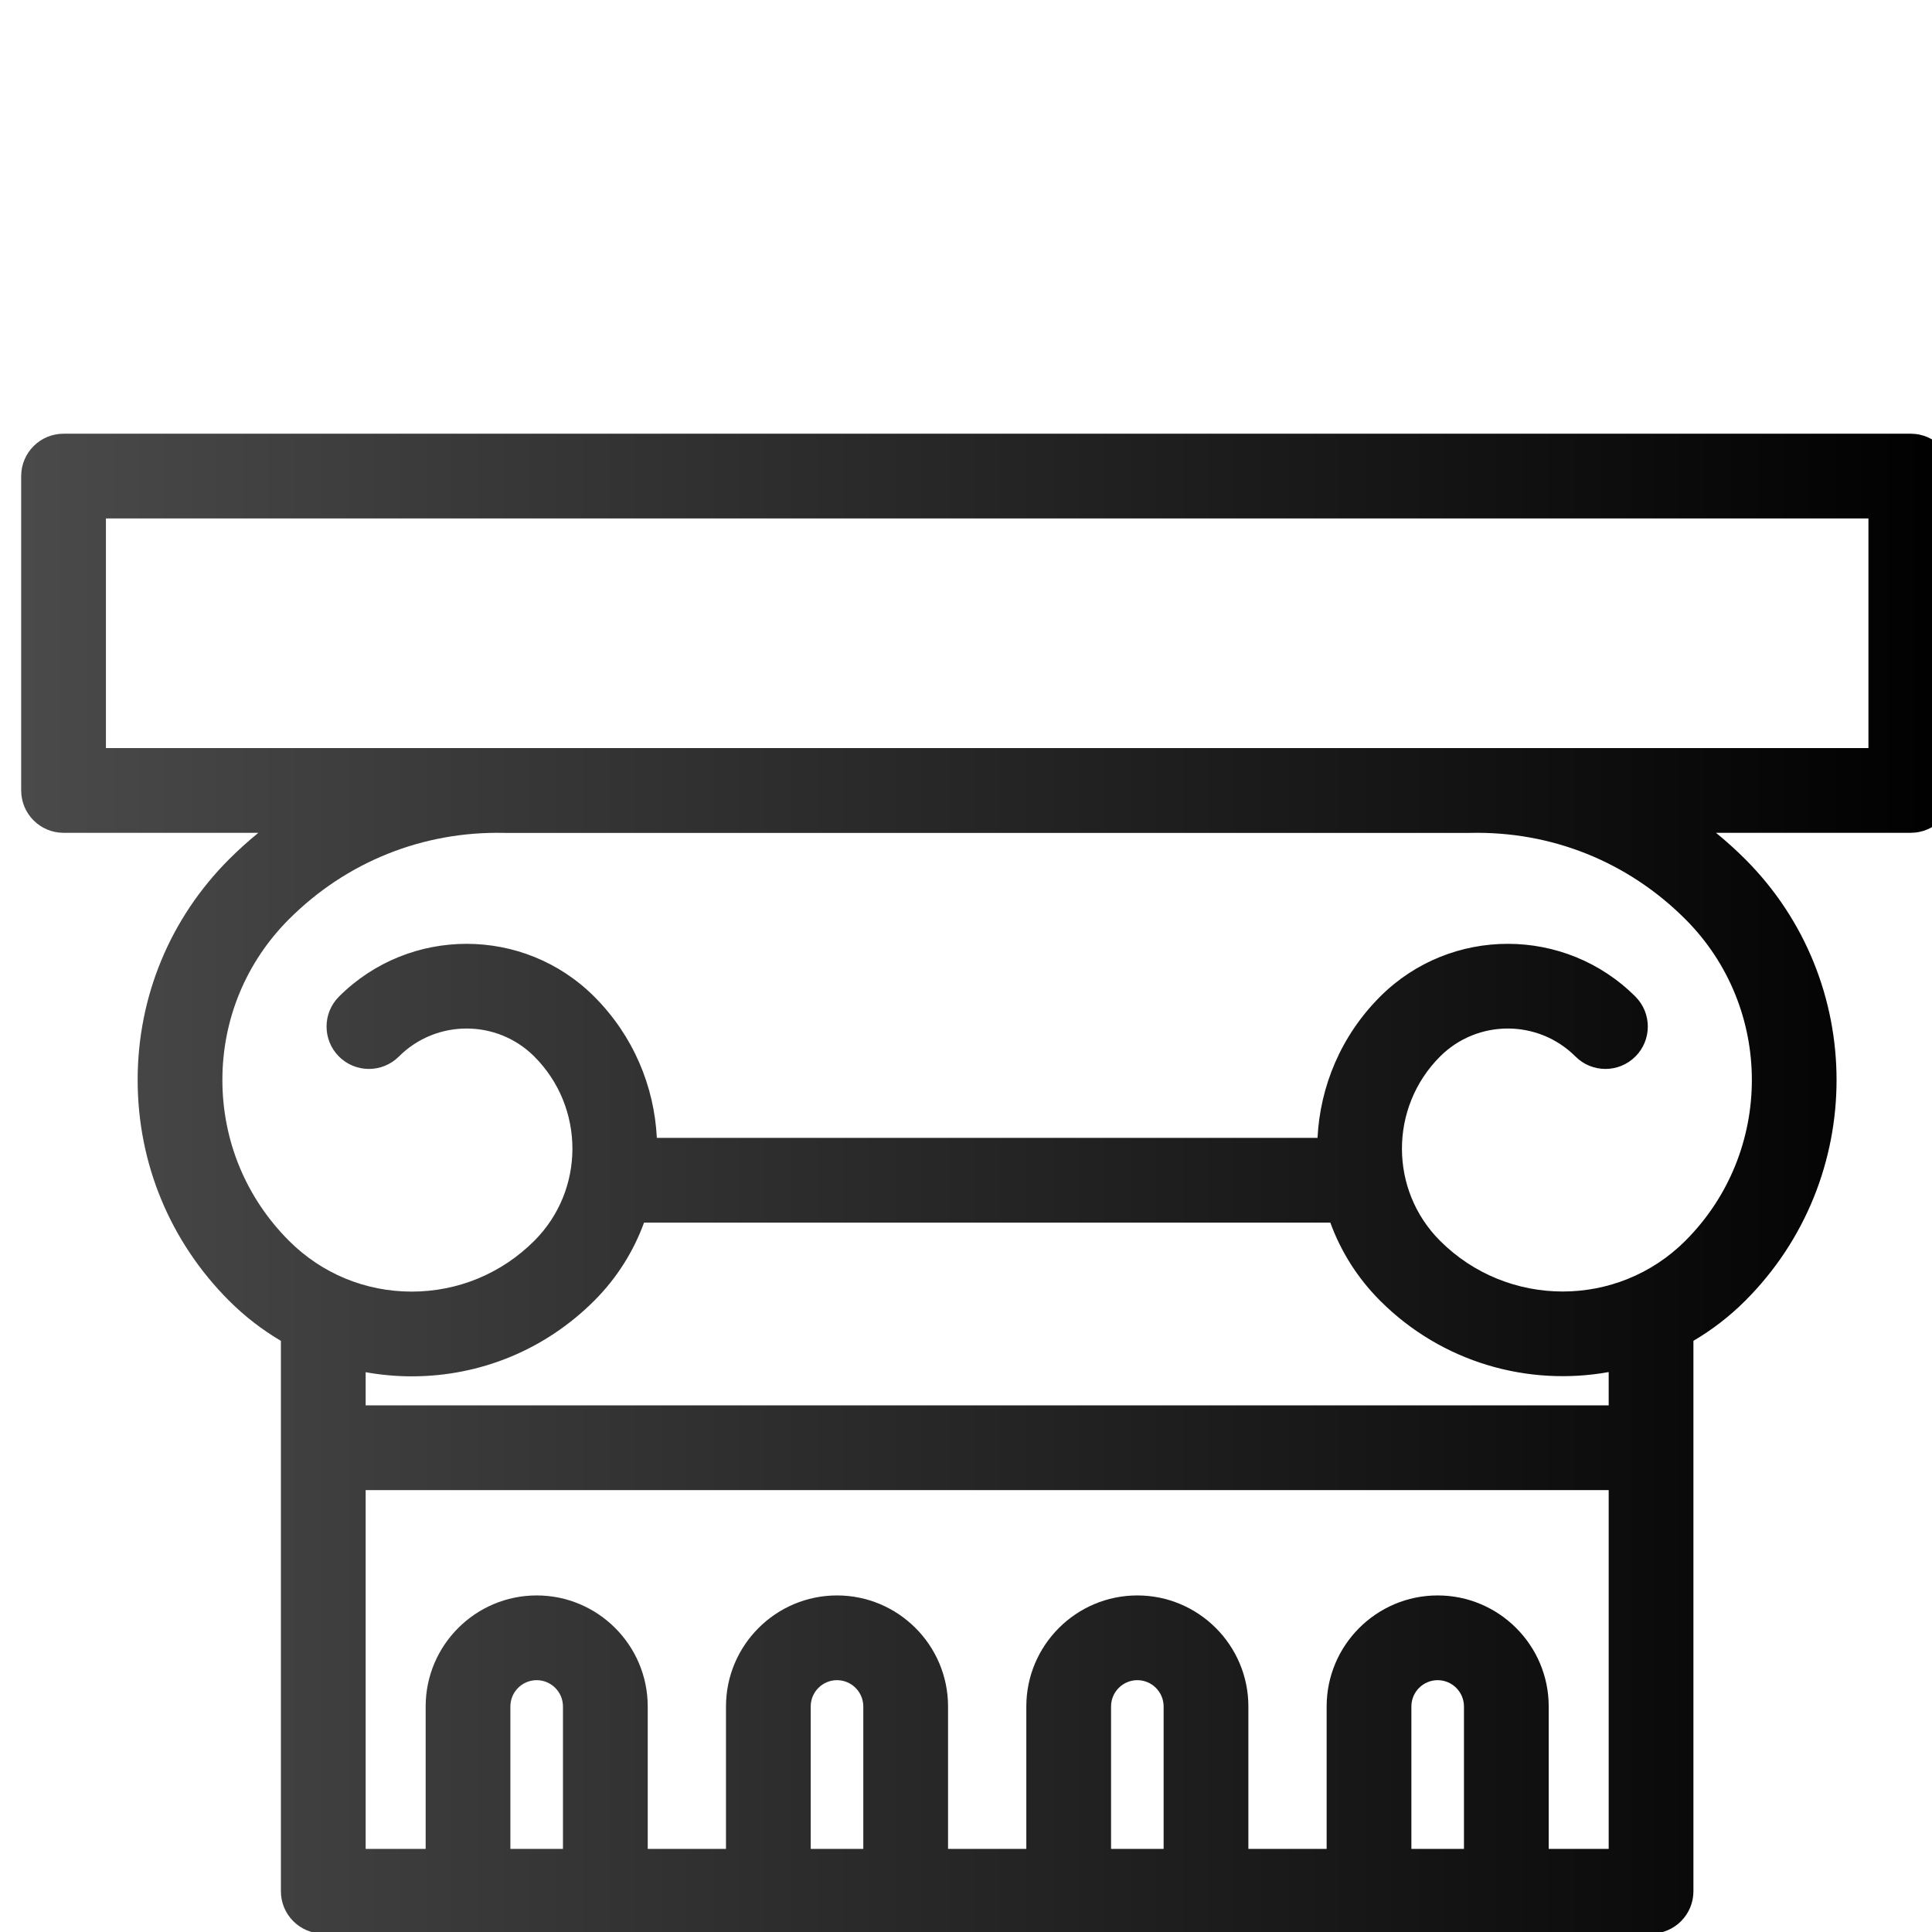 <?xml version="1.0" encoding="UTF-8" standalone="no"?>
<!-- Uploaded to: SVG Repo, www.svgrepo.com, Generator: SVG Repo Mixer Tools -->

<svg
   fill="#000000"
   height="800px"
   width="800px"
   version="1.1"
   id="Layer_1"
   viewBox="0 0 512 512"
   xml:space="preserve"
   sodipodi:docname="column.svg"
   inkscape:version="1.3.2 (091e20e, 2023-11-25, custom)"
   xmlns:inkscape="http://www.inkscape.org/namespaces/inkscape"
   xmlns:sodipodi="http://sodipodi.sourceforge.net/DTD/sodipodi-0.dtd"
   xmlns:xlink="http://www.w3.org/1999/xlink"
   xmlns="http://www.w3.org/2000/svg"
   xmlns:svg="http://www.w3.org/2000/svg"><defs
   id="defs2"><linearGradient
     id="linearGradient2"
     inkscape:collect="always"><stop
       style="stop-color:#4a4a4a;stop-opacity:1;"
       offset="0"
       id="stop3" /><stop
       style="stop-color:#000000;stop-opacity:1;"
       offset="1"
       id="stop2" /></linearGradient><linearGradient
     inkscape:collect="always"
     xlink:href="#linearGradient2"
     id="linearGradient3"
     x1="0"
     y1="311.815"
     x2="512"
     y2="311.815"
     gradientUnits="userSpaceOnUse" /></defs><sodipodi:namedview
   id="namedview2"
   pagecolor="#ffffff"
   bordercolor="#000000"
   borderopacity="0.25"
   inkscape:showpageshadow="2"
   inkscape:pageopacity="0.0"
   inkscape:pagecheckerboard="0"
   inkscape:deskcolor="#d1d1d1"
   inkscape:zoom="1.02625"
   inkscape:cx="400.48721"
   inkscape:cy="477.95371"
   inkscape:window-width="1920"
   inkscape:window-height="1017"
   inkscape:window-x="-8"
   inkscape:window-y="-8"
   inkscape:window-maximized="1"
   inkscape:current-layer="Layer_1" />
<g
   id="g2"
   transform="translate(5.613,1.871)">
	<g
   id="g1">
		<path
   d="M 500.771,113.068 H 11.229 c -6.203,0 -11.229,5.027 -11.229,11.229 v 83.307 c 0,6.201 5.026,11.229 11.229,11.229 h 51.629 c -2.683,2.187 -5.274,4.523 -7.76,7.007 -15.627,15.626 -24.233,36.399 -24.233,58.497 0,22.098 8.606,42.871 24.231,58.495 4.168,4.168 8.785,7.722 13.733,10.639 l 0,145.863 c 0,6.201 5.026,11.229 11.229,11.229 h 351.875 c 6.203,0 11.229,-5.027 11.229,-11.229 l 0,-145.876 c 4.908,-2.881 9.532,-6.421 13.741,-10.628 32.255,-32.255 32.255,-84.736 0,-116.992 -2.485,-2.485 -5.077,-4.821 -7.76,-7.008 h 51.628 c 6.203,0 11.229,-5.027 11.229,-11.229 v -83.304 c 0,-6.203 -5.026,-11.229 -11.229,-11.229 z M 143.578,488.103 h -13.934 l 0,-37.743 c 0,-3.842 3.126,-6.968 6.966,-6.968 3.842,0 6.968,3.126 6.968,6.968 z m 79.59,0 h -13.934 l 0,-37.743 c 0,-3.842 3.126,-6.968 6.968,-6.968 3.84,0 6.966,3.126 6.966,6.968 z m 79.59,0 h -13.932 l 0,-37.743 c 0,-3.842 3.126,-6.968 6.966,-6.968 3.84,0 6.966,3.126 6.966,6.968 z m 79.592,0 h -13.934 l 0,-37.743 c 0,-3.842 3.126,-6.968 6.966,-6.968 3.842,0 6.968,3.126 6.968,6.968 z m 38.357,0.002 h -15.898 l 0,-37.745 c 0,-16.225 -13.2,-29.425 -29.425,-29.425 -16.225,0 -29.423,13.2 -29.423,29.425 l 0,37.744 h -20.742 l 0,-37.744 c 0,-16.225 -13.199,-29.425 -29.424,-29.425 -16.225,0 -29.423,13.2 -29.423,29.425 l 0,37.744 H 245.63 l 0,-37.744 c 0,-16.225 -13.199,-29.425 -29.423,-29.425 -16.225,0 -29.425,13.2 -29.425,29.425 l 0,37.744 H 166.04 l 0,-37.744 c 0,-16.225 -13.2,-29.425 -29.425,-29.425 -16.225,0 -29.424,13.2 -29.424,29.425 l 0,37.744 H 91.289 l 0,-95.076 h 329.418 z m 0,-117.535 H 91.289 v -8.794 c 3.985,0.713 8.059,1.096 12.194,1.096 18.277,0 35.461,-7.117 48.385,-20.041 6.052,-6.053 10.443,-13.143 13.197,-20.701 h 181.869 c 2.755,7.558 7.146,14.648 13.199,20.701 16.446,16.446 39.249,22.739 60.573,18.909 v 8.83 z m 20.316,-43.619 c -17.924,17.924 -47.088,17.921 -65.009,0 -13.464,-13.462 -13.464,-35.369 -0.002,-48.831 9.896,-9.896 25.998,-9.893 35.893,0 4.384,4.385 11.494,4.384 15.879,0 4.385,-4.385 4.385,-11.495 -10e-4,-15.88 -18.65,-18.651 -48.997,-18.648 -67.65,0 -10.383,10.383 -15.91,23.809 -16.59,37.433 H 168.456 c -0.678,-13.624 -6.207,-27.051 -16.59,-37.433 -18.653,-18.65 -48.997,-18.65 -67.65,0 -4.385,4.385 -4.385,11.495 0,15.88 4.385,4.384 11.495,4.385 15.879,0 9.896,-9.895 25.995,-9.895 35.89,0 13.464,13.462 13.464,35.369 0,48.833 -8.682,8.682 -20.227,13.464 -32.505,13.464 -12.278,0 -23.821,-4.782 -32.505,-13.464 -11.384,-11.383 -17.653,-26.518 -17.653,-42.616 0,-16.097 6.27,-31.232 17.654,-42.616 15.224,-15.226 35.506,-23.336 57.005,-22.867 0.084,10e-4 0.166,0.003 0.25,0.003 h 255.534 c 0.084,0 0.166,-0.002 0.25,-0.003 21.541,-0.478 41.779,7.641 57.005,22.867 23.502,23.496 23.502,61.732 0.003,85.23 z m 48.52,-130.577 H 22.457 v -60.849 h 467.085 v 60.849 z"
   id="path1"
   sodipodi:nodetypes="sssssccsccssssccscssssccssscccssscccssscccssscccsssccsssccsssccsssccccccccscccscccccscccccccccccsscsccssccccccccc"
   style="stroke-width:1;stroke-dasharray:none;fill:url(#linearGradient3)" />
	</g>
</g>
</svg>
